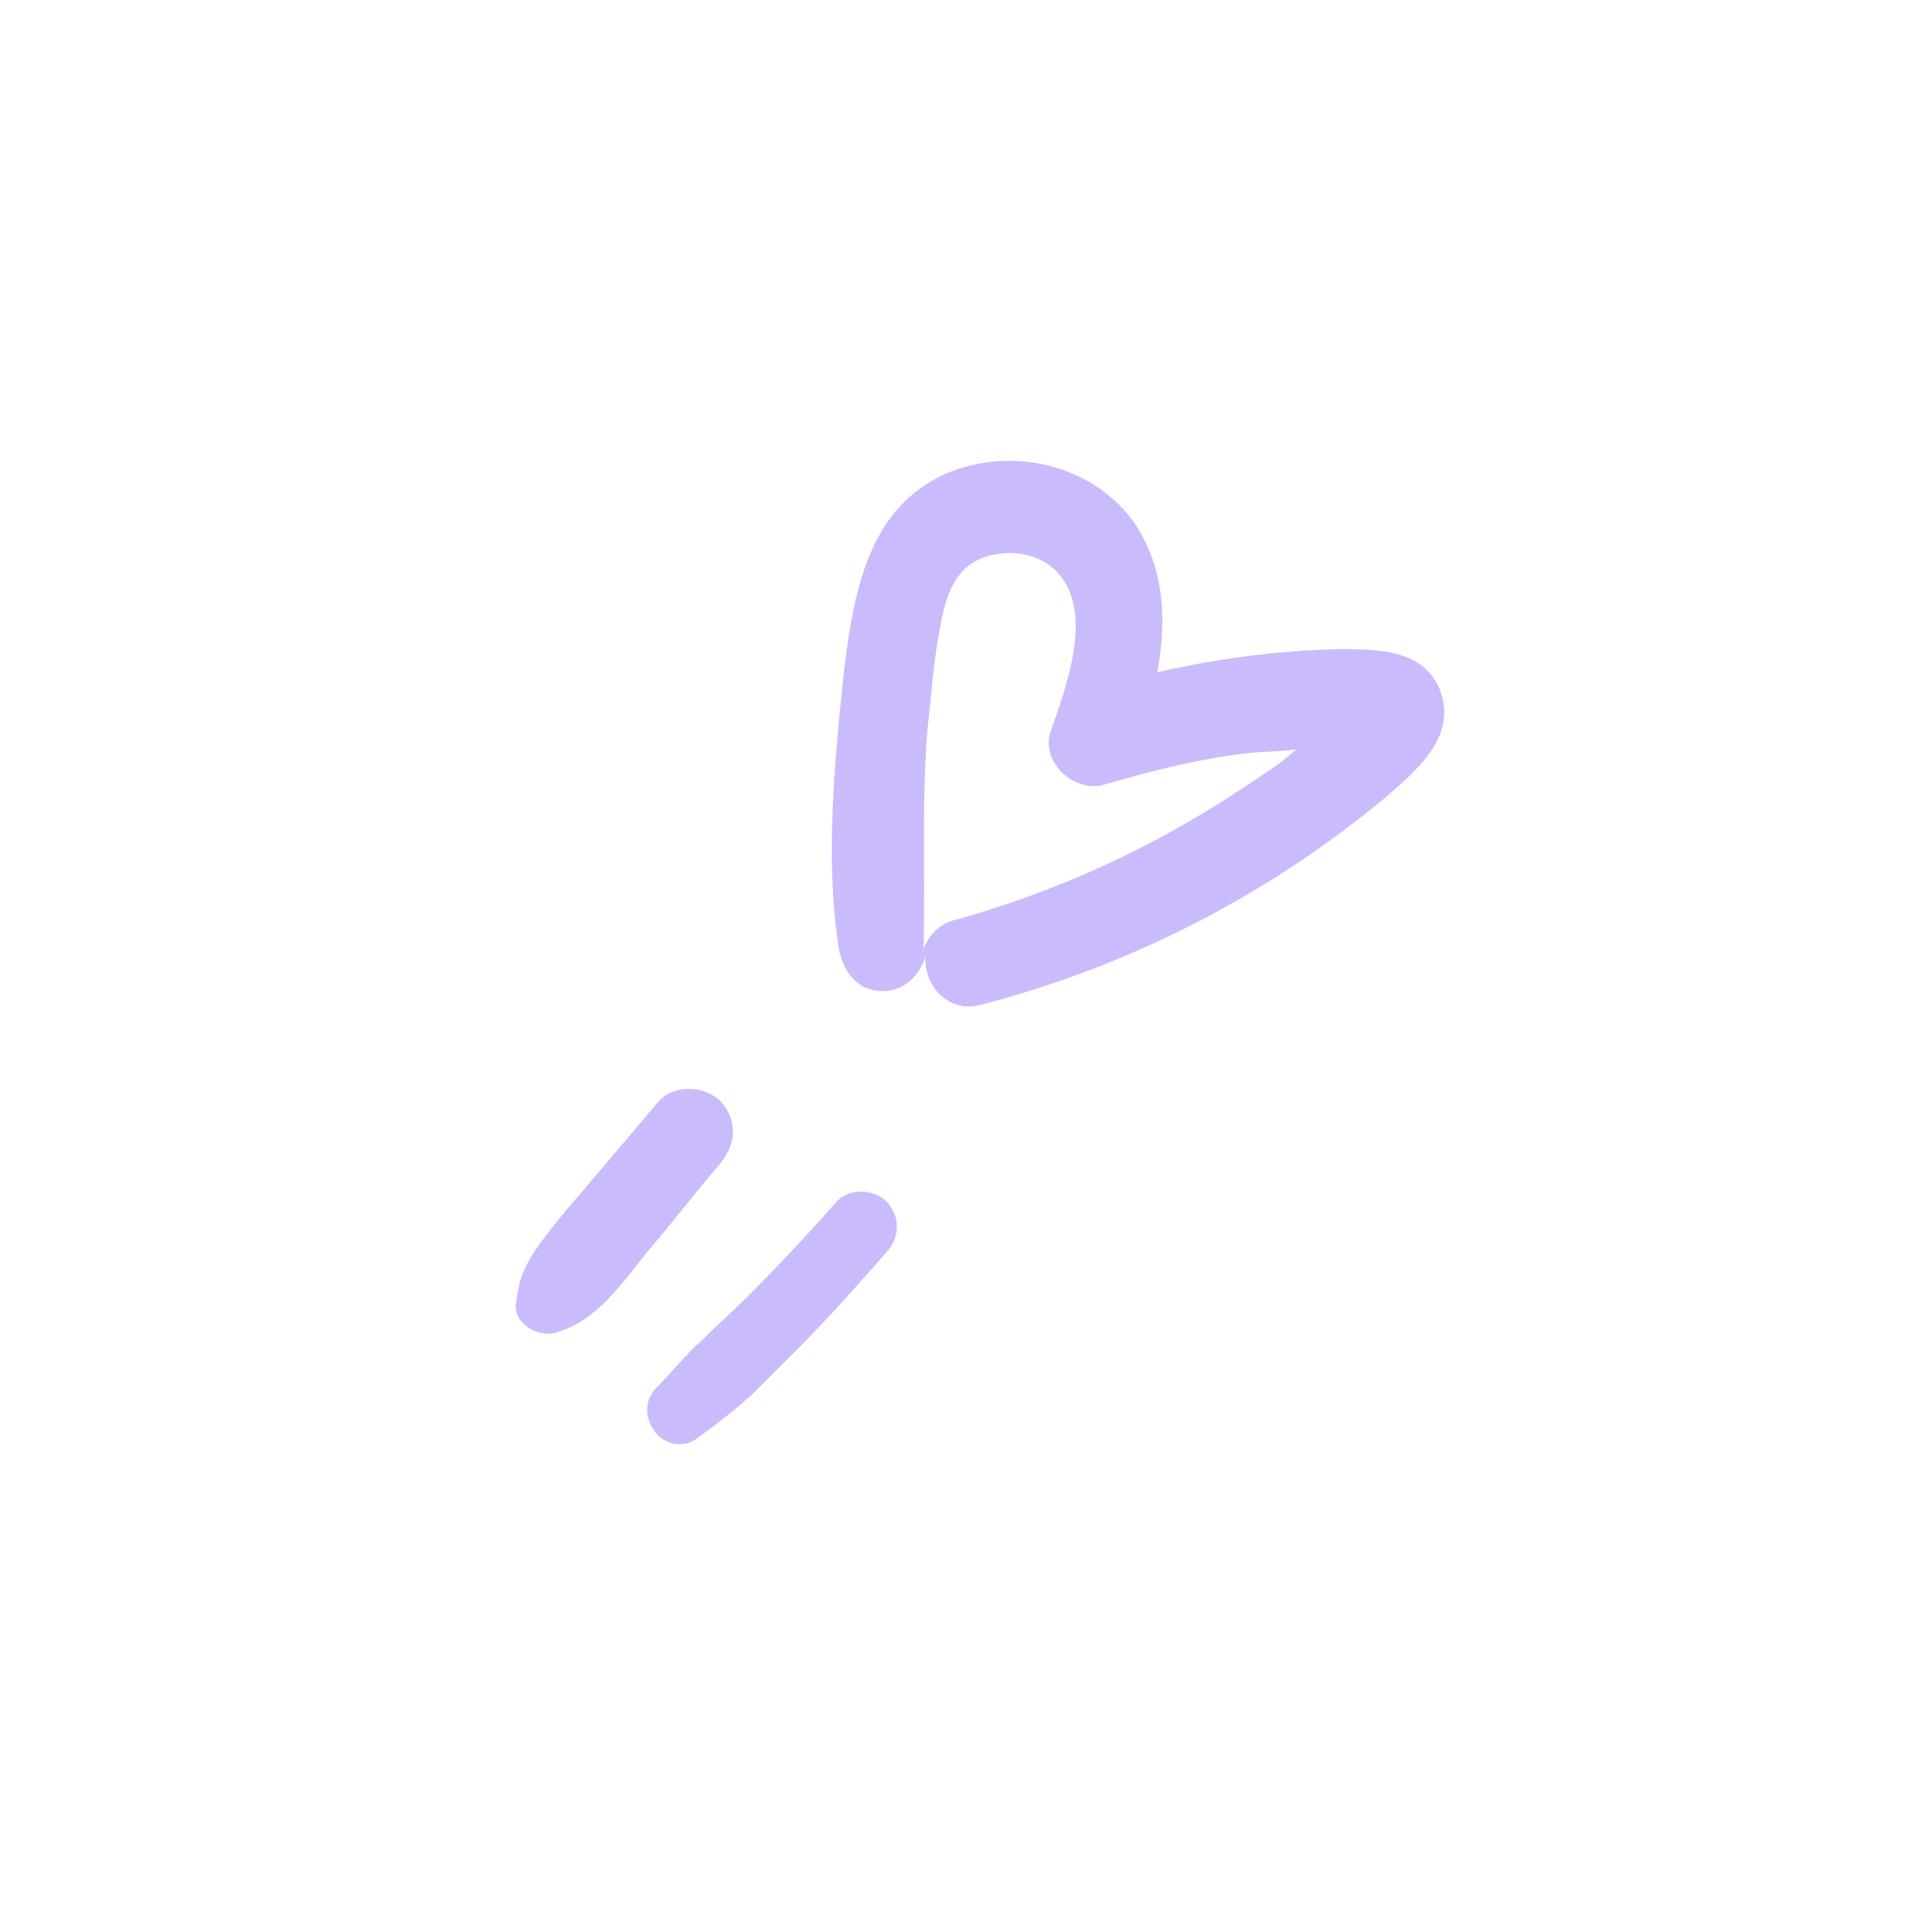<svg width="100" height="100" viewBox="0 0 100 100" fill="none" xmlns="http://www.w3.org/2000/svg">
<path d="M43.7 34.6C44.2 30.7 44.9 26.3 49 24.5C52.3 23.1 56.4 24 58.6 26.9C60.3 29.3 60.4 32.1 59.9 34.8C62.9 34.1 66 33.7 69.1 33.6C71.1 33.6 73.8 33.5 74.6 35.9C75.3 38.2 73.4 39.8 71.8 41.2C65.7 46.3 58.5 50 50.8 52C49 52.5 47.8 50.9 47.9 49.5C47.6 50.5 46.8 51.3 45.7 51.3C44.3 51.3 43.6 50.2 43.4 49C42.7 44.4 43.2 39.3 43.7 34.6ZM49.5 47.6C53.4 46.5 57.1 45 60.7 43C62.5 42 64.2 40.9 65.8 39.8C66.3 39.5 66.7 39.1 67.1 38.8C66.2 38.9 65.3 38.9 64.4 39C62 39.3 59.6 39.9 57.2 40.6C55.6 41.1 53.8 39.4 54.4 37.8C55.2 35.5 56.6 31.8 54.8 29.7C53.7 28.4 51.4 28.3 50.1 29.3C49.1 30.1 48.8 31.6 48.6 32.8C48.3 34.4 48.2 36.1 48 37.8C47.7 41.6 47.9 45.3 47.8 49.1C48.1 48.4 48.6 47.8 49.5 47.6Z" fill="#CABBFD"/>
<path d="M34 71.801C34.8 71.001 35.5 70.101 36.3 69.401C37.1 68.601 37.9 67.901 38.7 67.101C40.3 65.501 41.8 63.901 43.3 62.201C43.9 61.501 45.2 61.501 45.9 62.201C46.6 63.001 46.6 64.001 45.9 64.801C44.4 66.501 42.9 68.201 41.3 69.801C40.5 70.601 39.7 71.401 38.9 72.201C38 73.001 37 73.801 36 74.501C35.3 75.001 34.3 74.701 33.9 74.101C33.3 73.301 33.4 72.401 34 71.801Z" fill="#CABBFD"/>
<path d="M27.199 65.6C27.499 65 27.899 64.4 28.299 63.9C28.899 63.1 29.599 62.3 30.199 61.6L34.099 57C34.899 56.1 36.499 56.2 37.299 57C38.199 58 38.099 59.2 37.299 60.2C35.999 61.7 34.8 63.3 33.499 64.8C32.2 66.4 30.899 68.4 28.699 69C27.799 69.2 26.599 68.5 26.699 67.5C26.799 66.8 26.899 66.2 27.199 65.6Z" fill="#CABBFD"/>
</svg>
